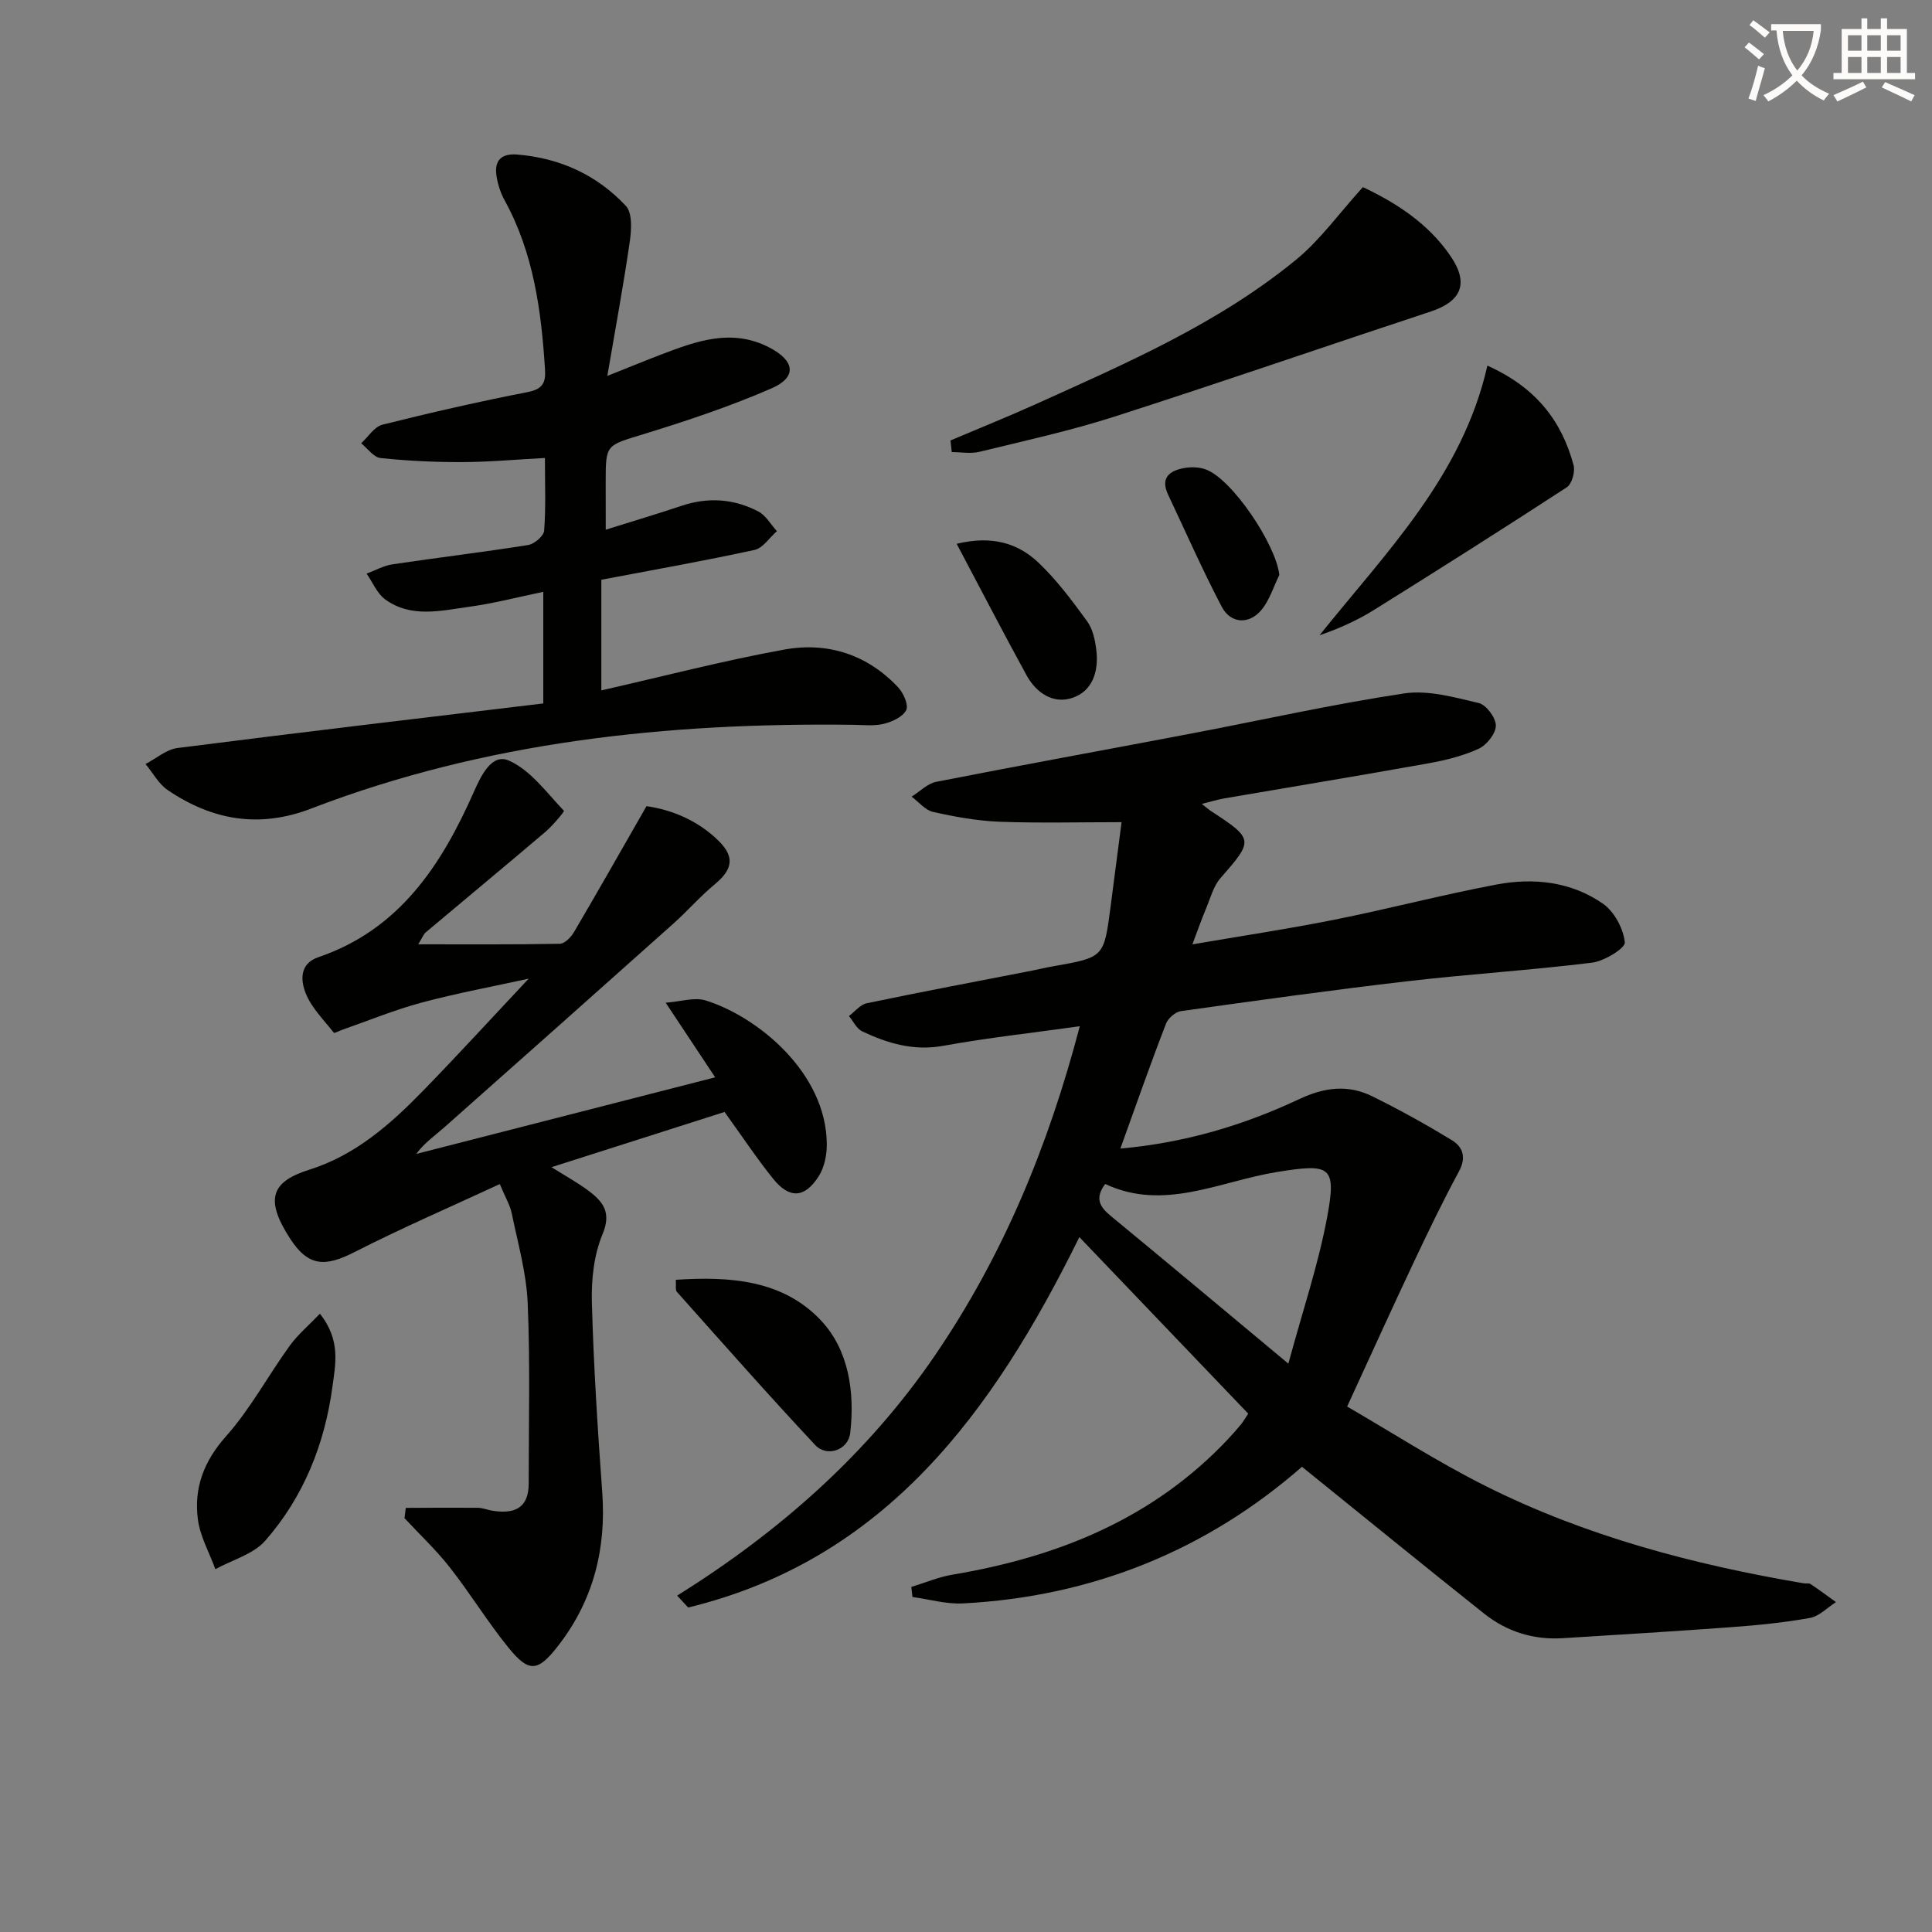 <svg enable-background="new 0 0 400 400" viewBox="0 0 400 400" xmlns="http://www.w3.org/2000/svg"><rect x="0" y="0" width="400" height="400" fill="#808080" stroke="none"/><path d="m362.1 8.8c1.1.8 2.1 1.6 3.1 2.4l-1 1.1c-1.3-1.1-2.3-2-3-2.5zm1.9 4.8c.5.2.9.4 1.4.5-.6 2.3-1.3 4.5-1.9 6.8l-1.5-.5c.8-2.1 1.4-4.3 2-6.8zm-1-9.4c1.3.9 2.4 1.8 3.4 2.5l-1 1.1c-1.4-1.2-2.4-2.1-3.2-2.6zm3.7 2.2v-1.4h10.3v1.2c-.5 3.6-1.8 6.8-4 9.4 1.5 1.6 3.4 2.8 5.7 3.8-.3.4-.7.8-1.1 1.4-2.3-1.1-4.1-2.5-5.6-4.1-1.6 1.6-3.6 3.1-5.9 4.3-.3-.5-.7-.9-1-1.3 2.4-1.1 4.4-2.5 6-4.1-1.9-2.5-3-5.6-3.3-9.3h-1.1zm8.8 0h-6.4c.3 3.3 1.3 6 3 8.2 2-2.3 3.1-5.1 3.4-8.2z" fill="#fcfbfa"/><path d="m385.3 3.8h1.3v2.2h2.8v-2.2h1.3v2.2h4.1v9.1h1.7v1.3h-16.9v-1.3h1.7v-9.1h4.1v-2.2zm.4 13.1.7 1.2c-1.8.9-3.8 1.9-6 2.9-.2-.4-.5-.8-.8-1.3 2.3-1 4.3-1.9 6.1-2.8zm-3.1-6.4h2.8v-3.2h-2.8zm0 4.6h2.8v-3.3h-2.8zm4-4.6h2.8v-3.2h-2.8zm0 4.6h2.8v-3.3h-2.8zm3.7 1.9c2.1.9 4.1 1.8 6.1 2.7l-.7 1.3c-2.2-1.1-4.2-2-6.1-2.9zm3.2-9.7h-2.8v3.2h2.8zm-2.8 7.8h2.8v-3.3h-2.8z" fill="#fcfbfa"/><g fill="#010100"><path d="m231.96 237.8c13.52-1.21 25.58-4.87 37.01-10.23 5.3-2.49 10.12-3.06 15.15-.59 5.62 2.77 11.11 5.82 16.47 9.08 2.26 1.38 3.05 3.54 1.49 6.43-3.37 6.23-6.45 12.63-9.47 19.04-4.46 9.44-8.76 18.95-13.7 29.68 9.09 5.26 18.54 11.36 28.54 16.39 20.79 10.44 43.09 16.32 65.95 20.2.49.08 1.11-.07 1.47.17 1.79 1.19 3.51 2.48 5.25 3.73-1.79 1.14-3.46 2.93-5.4 3.28-5.38.97-10.86 1.51-16.33 1.91-11.61.86-23.23 1.55-34.84 2.28-6.08.38-11.59-1.36-16.29-5.1-12.49-9.93-24.86-20.02-37.7-30.39-19.65 17.2-43.3 26.9-70.21 28.29-3.45.18-6.96-.86-10.44-1.33-.08-.69-.16-1.39-.23-2.08 2.85-.87 5.64-2.06 8.55-2.55 21.85-3.66 41.55-11.61 57.06-28.1.91-.97 1.79-1.98 2.64-3 .42-.5.74-1.09 1.5-2.23-11.5-12.02-23.03-24.08-34.96-36.55-17.93 36.36-40.2 66.77-80.99 76.69-.76-.82-1.52-1.64-2.28-2.46 21.09-13.19 39.39-29.25 53.4-49.78 14.02-20.54 23.38-43.07 29.96-68.11-9.94 1.39-19.14 2.4-28.23 4.05-6.13 1.12-11.52-.49-16.81-2.98-1.16-.55-1.86-2.1-2.76-3.18 1.23-.91 2.34-2.37 3.7-2.65 11.38-2.37 22.8-4.53 34.21-6.75 1.46-.29 2.91-.65 4.38-.9 10.5-1.85 10.51-1.84 11.87-12.24.79-6.05 1.57-12.09 2.29-17.6-8.81 0-17.06.22-25.29-.09-4.6-.18-9.22-1.02-13.73-2.03-1.64-.36-2.97-2.07-4.45-3.16 1.69-1.05 3.26-2.71 5.08-3.07 17.43-3.42 34.91-6.59 52.35-9.91 14.84-2.82 29.59-6.14 44.51-8.39 4.98-.75 10.42.8 15.49 1.99 1.55.37 3.54 3.06 3.53 4.67-.01 1.66-1.9 4.02-3.56 4.79-3.27 1.5-6.9 2.39-10.47 3.03-14.05 2.52-28.14 4.84-42.2 7.25-1.38.24-2.74.66-4.65 1.14.97.76 1.44 1.18 1.96 1.52 8.82 5.75 8.77 6.02 1.95 13.79-1.54 1.76-2.17 4.33-3.12 6.58-.88 2.1-1.63 4.26-2.74 7.19 10.21-1.75 19.87-3.2 29.43-5.11 11.22-2.24 22.3-5.16 33.54-7.28 7.7-1.45 15.47-.6 22.03 3.97 2.35 1.64 4.24 5.16 4.53 8 .13 1.21-4.25 3.9-6.79 4.21-12.69 1.57-25.47 2.36-38.17 3.84-15.67 1.82-31.3 4-46.92 6.19-1.16.16-2.68 1.47-3.11 2.6-3.23 8.34-6.18 16.78-9.45 25.86zm34.78 44.53c2.94-10.86 6.18-20.43 8.02-30.26 2-10.7.7-11.21-10.37-9.42-11.84 1.91-23.39 8.2-35.57 2.48-2.21 2.95-1.12 4.75 1.12 6.59 11.76 9.69 23.45 19.48 36.8 30.61z"/><path d="m84.01 312.19c4.97-.02 9.94-.06 14.9-.02.98.01 1.95.42 2.93.59 4.44.74 7.62-.33 7.62-5.59 0-12.48.32-24.97-.21-37.42-.27-6.22-2.04-12.39-3.3-18.55-.35-1.7-1.32-3.28-2.47-6.05-10.35 4.8-20.36 9.12-30.06 14.07-6.04 3.08-9.53 3.09-13.31-2.71-5.48-8.4-3.78-11.91 4-14.36 9.51-3 16.77-9.42 23.53-16.37 7.29-7.49 14.34-15.2 21.82-23.16-7.32 1.61-14.82 2.99-22.17 4.96-5.58 1.49-10.97 3.72-16.44 5.63-.6.21-1.62.76-1.74.6-2.06-2.64-4.61-5.13-5.81-8.15-1.03-2.56-1.38-6.12 2.6-7.48 16.75-5.7 25.46-19 32.16-34.13 1.54-3.48 3.75-8.14 7.3-6.58 4.49 1.98 7.82 6.65 11.4 10.4.13.13-2.32 3.06-3.84 4.36-8.21 6.98-16.52 13.86-24.77 20.8-.47.4-.7 1.09-1.56 2.48 10.19 0 19.76.07 29.31-.11 1.01-.02 2.31-1.35 2.92-2.39 4.94-8.4 9.74-16.87 15.03-26.1 4.85.67 10.51 2.78 14.98 7.23 3.37 3.35 2.79 5.92-.83 8.93-3.06 2.54-5.7 5.58-8.67 8.23-15.76 14.07-31.54 28.11-47.36 42.12-1.94 1.72-4.11 3.19-5.79 5.49 20.33-5.21 40.65-10.42 61.89-15.86-3.47-5.23-6.54-9.86-10.25-15.45 3.07-.22 5.93-1.19 8.27-.47 10.72 3.33 25.02 14.94 25.09 29.8.01 2.21-.5 4.76-1.67 6.59-2.91 4.57-6.08 4.72-9.45.52-3.42-4.26-6.45-8.83-10.05-13.82-11.38 3.63-23.15 7.39-35.82 11.43 3.08 1.95 5.63 3.32 7.9 5.07 2.88 2.21 4.49 4.43 2.66 8.81-1.79 4.28-2.34 9.4-2.21 14.12.36 13.13 1.2 26.25 2.15 39.35.85 11.78-1.89 22.43-9.15 31.77-4.22 5.43-6.06 5.57-10.34.27-4.28-5.29-7.85-11.15-12.06-16.51-2.84-3.63-6.24-6.82-9.39-10.21.09-.69.18-1.41.26-2.13z"/><path d="m125.41 109.67c5.92-1.86 10.82-3.31 15.67-4.94 5.5-1.85 10.87-1.48 15.93 1.17 1.56.82 2.57 2.68 3.84 4.07-1.54 1.34-2.89 3.51-4.64 3.89-10.35 2.25-20.78 4.1-31.71 6.17v22.91c12.67-2.88 25.17-6.14 37.86-8.45 8.93-1.63 17.17.99 23.58 7.8 1.1 1.17 2.21 3.67 1.68 4.73-.71 1.41-2.93 2.43-4.68 2.85-2.05.49-4.3.21-6.47.19-38.32-.47-75.98 3.48-112.06 17.35-10.77 4.14-20.49 2.4-29.68-3.83-1.89-1.28-3.08-3.57-4.6-5.4 2.2-1.14 4.3-3.01 6.61-3.31 25.16-3.21 50.35-6.18 75.74-9.23 0-8.29 0-15.37 0-23.11-5.17 1.07-10.22 2.4-15.35 3.1-5.86.8-12.02 2.38-17.39-1.54-1.68-1.23-2.58-3.52-3.84-5.33 1.78-.66 3.51-1.64 5.34-1.92 9.36-1.4 18.76-2.51 28.1-4 1.29-.2 3.24-1.87 3.32-2.98.37-4.77.16-9.59.16-15.04-6.02.32-11.59.84-17.17.85-5.63.02-11.28-.25-16.87-.84-1.42-.15-2.67-1.99-4-3.05 1.45-1.33 2.71-3.43 4.39-3.85 9.97-2.5 20.01-4.79 30.1-6.76 3.08-.6 3.75-1.95 3.57-4.67-.77-12.17-2.36-24.11-8.37-35.04-.86-1.56-1.43-3.37-1.69-5.13-.45-3.16 1.07-4.6 4.34-4.33 8.84.73 16.48 4.23 22.46 10.63 1.36 1.45 1.16 4.91.82 7.31-1.27 8.82-2.9 17.58-4.66 27.89 4.84-1.93 7.95-3.21 11.09-4.41 7.36-2.81 14.72-5.53 22.54-1.43 5.2 2.73 5.67 6.1.38 8.41-8.62 3.76-17.62 6.75-26.62 9.52-7.63 2.35-7.73 2.02-7.73 9.84.01 2.95.01 5.92.01 9.91z"/><path d="m196.79 91.19c5.89-2.5 11.84-4.89 17.67-7.52 18.79-8.49 37.79-16.69 53.89-29.91 5-4.1 8.88-9.57 13.82-15.02 6.54 3.09 13.54 7.39 18.27 14.46 3.72 5.55 2.04 9.22-4.18 11.28-21.87 7.22-43.64 14.75-65.57 21.79-9.14 2.93-18.56 4.99-27.9 7.27-1.81.44-3.82.06-5.74.06-.08-.8-.17-1.6-.26-2.41z"/><path d="m307.95 75.7c10.13 4.55 15.38 11.49 17.84 20.59.37 1.35-.34 3.9-1.39 4.59-13.21 8.61-26.53 17.04-39.91 25.39-3.45 2.15-7.19 3.85-11.29 5.25 13.76-17.19 29.56-32.92 34.75-55.82z"/><path d="m66.23 271.99c4.39 5.5 3.2 10.56 2.6 15.09-1.59 11.87-5.97 22.86-13.92 31.91-2.47 2.81-6.82 3.97-10.32 5.89-1.25-3.43-3.16-6.78-3.62-10.31-.85-6.49 1.22-12.02 5.82-17.2 5.04-5.66 8.7-12.53 13.17-18.72 1.65-2.29 3.88-4.16 6.27-6.66z"/><path d="m139.92 264.97c11.23-.75 22.16.04 30.03 8.39 5.78 6.13 7.05 14.84 6.08 23.32-.4 3.53-4.81 5.11-7.26 2.49-9.74-10.4-19.15-21.09-28.64-31.72-.34-.37-.13-1.23-.21-2.48z"/><path d="m198.07 112.59c7.27-1.77 12.66-.15 16.91 3.88 3.8 3.6 7 7.9 10.1 12.16 1.19 1.63 1.67 3.97 1.91 6.05.5 4.27-.76 8.4-4.97 9.81-3.97 1.33-7.47-1.04-9.46-4.64-4.89-8.92-9.56-17.95-14.49-27.26z"/><path d="m264.87 119.04c-1.21 2.45-2.02 5.24-3.73 7.27-2.58 3.06-6.36 2.81-8.2-.7-3.98-7.6-7.45-15.46-11.11-23.23-1.64-3.48.35-4.94 3.35-5.48 1.42-.25 3.06-.21 4.4.27 5.49 1.94 14.62 15.59 15.29 21.87z"/></g></svg>
